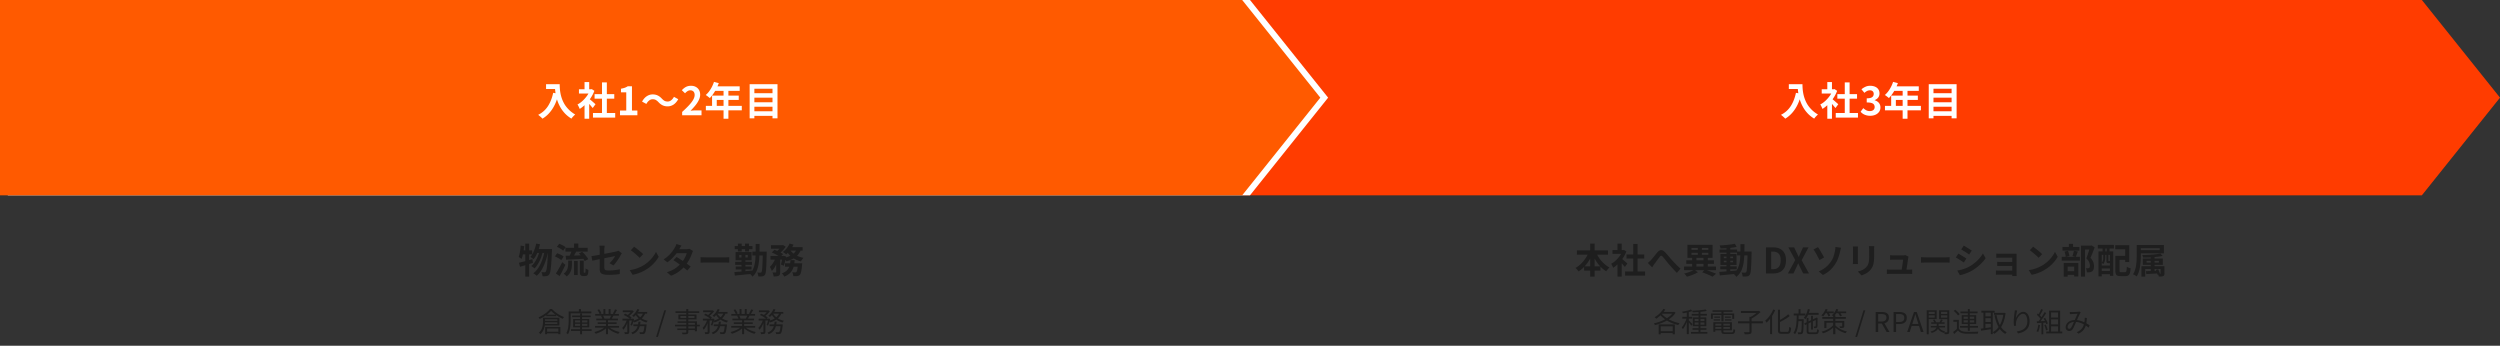 <svg xmlns="http://www.w3.org/2000/svg" width="1280" height="177" fill="none"><rect width="100%" height="100%" fill="#333333" stroke="none"/><path fill="#1E1E1E" d="m274.528 124.7 1.962.378a29 29 0 0 1-.828 2.916 20 20 0 0 1-1.116 2.628q-.63 1.206-1.368 2.124a3 3 0 0 0-.468-.396 12 12 0 0 0-.63-.45 10 10 0 0 0-.522-.378 8.7 8.7 0 0 0 1.278-1.872q.576-1.08.99-2.34.432-1.278.702-2.61m6.048 2.808h2.052l-.018.198v.414q0 .234-.018.36-.126 3.042-.27 5.166a64 64 0 0 1-.288 3.51q-.144 1.368-.342 2.16-.198.774-.45 1.116-.324.45-.648.648a2.4 2.4 0 0 1-.774.288 5 5 0 0 1-.918.072q-.54.018-1.134-.018a6 6 0 0 0-.198-1.062 4 4 0 0 0-.396-1.044q.504.054.936.072h.684a.7.7 0 0 0 .342-.072q.144-.072.306-.27.18-.216.342-.9.162-.702.306-1.998t.252-3.294q.126-2.016.234-4.878zm-5.508 0h6.426v1.998h-7.398zm1.278.648 1.566.774a23 23 0 0 1-.99 3.168 20 20 0 0 1-1.476 3.006q-.828 1.404-1.8 2.322a8 8 0 0 0-.774-.63 5.6 5.6 0 0 0-.9-.576 8 8 0 0 0 1.476-1.512q.684-.918 1.242-1.998.558-1.098.972-2.25.414-1.17.684-2.304m2.502.216 1.674.774a37 37 0 0 1-.864 3.492 25 25 0 0 1-1.224 3.348 18.3 18.3 0 0 1-1.62 2.952 10.6 10.6 0 0 1-2.052 2.25 6.5 6.5 0 0 0-.81-.666 7 7 0 0 0-.936-.594 10 10 0 0 0 2.106-2.088q.954-1.26 1.674-2.79.72-1.548 1.224-3.24.504-1.71.828-3.438m-13.122 6.156q.882-.216 1.998-.504a123 123 0 0 0 2.376-.63q1.26-.36 2.502-.702l.27 1.89q-1.692.54-3.456 1.08-1.746.522-3.168.936zm3.222-9.81h1.98v16.902h-1.98zm-2.376 1.026 1.818.288q-.126 1.188-.306 2.394-.18 1.188-.432 2.25t-.576 1.872a6 6 0 0 0-.45-.306 16 16 0 0 0-.576-.378 3 3 0 0 0-.504-.288q.288-.738.486-1.674a20 20 0 0 0 .342-2.016q.144-1.08.198-2.142m.504 2.448h5.364v2.052h-5.778zm22.428-1.314h11.394v1.926h-11.394zm4.392-2.178h2.196v3.096h-2.196zm0 8.892h1.89v7.236h-1.89zm-2.988-.18h1.926v1.782q0 .756-.09 1.584a7 7 0 0 1-.36 1.674 6 6 0 0 1-.81 1.62q-.54.792-1.458 1.476a3.3 3.3 0 0 0-.414-.486 8 8 0 0 0-.576-.522 3.4 3.4 0 0 0-.54-.396q1.044-.756 1.53-1.62a5.3 5.3 0 0 0 .63-1.746q.162-.882.162-1.656zm1.962-5.472 2.268.648q-.342.63-.702 1.278t-.702 1.242q-.342.576-.648 1.026l-1.746-.612q.288-.486.576-1.116t.54-1.278q.27-.648.414-1.188m3.546 1.818 1.656-.864q.594.54 1.188 1.224.612.666 1.116 1.332.522.666.81 1.242l-1.818.972a7 7 0 0 0-.72-1.224 21 21 0 0 0-1.08-1.386 21 21 0 0 0-1.152-1.296m-6.804 1.188q1.188-.018 2.736-.054a234 234 0 0 1 3.276-.09 317 317 0 0 0 3.438-.126l-.054 1.818-3.276.18a432 432 0 0 1-3.15.162q-1.512.072-2.754.126zm-4.464-4.572 1.17-1.584q.558.216 1.17.522.63.306 1.188.63.576.324.918.648l-1.242 1.764a5.7 5.7 0 0 0-.864-.684q-.54-.36-1.17-.702a15 15 0 0 0-1.17-.594m-1.044 4.914 1.152-1.638q.576.198 1.206.486t1.206.612.936.63l-1.242 1.8a5.4 5.4 0 0 0-.882-.648q-.558-.36-1.188-.684a13 13 0 0 0-1.188-.558m.522 8.73q.45-.702 1.008-1.638.558-.954 1.134-2.016a44 44 0 0 0 1.08-2.124l1.638 1.35q-.45.954-.954 1.962-.486 1.008-1.008 1.98a63 63 0 0 1-1.008 1.836zm12.24-6.606h1.998v5.616q0 .45.054.522l.072.072a.3.3 0 0 0 .108.018h.288a.6.6 0 0 0 .144-.018q.072-.018.09-.054.09-.054.144-.468a9 9 0 0 0 .018-.666q.018-.45.036-1.062.252.234.666.468.432.216.792.342-.018.594-.09 1.206a6.4 6.4 0 0 1-.126.9q-.18.576-.612.828a1.4 1.4 0 0 1-.468.162q-.27.072-.522.072h-.936q-.306 0-.648-.108a1.26 1.26 0 0 1-.558-.342 1.4 1.4 0 0 1-.342-.63q-.108-.378-.108-1.296zm10.17 4.194v-9.756q0-.288-.018-.666a8 8 0 0 0-.126-1.404h2.682q-.054.414-.108 1.026-.054.594-.054 1.044v9.126q0 .54.162.882t.648.486q.504.144 1.494.144.954 0 1.908-.072.972-.09 1.926-.216a36 36 0 0 0 1.836-.324l-.072 2.448a34 34 0 0 1-1.674.198q-.936.09-1.944.144a36 36 0 0 1-1.962.054q-1.53 0-2.466-.198-.936-.18-1.422-.558a1.94 1.94 0 0 1-.648-.972 5.3 5.3 0 0 1-.162-1.386m11.34-7.92-.306.486q-.162.27-.288.504a16 16 0 0 1-.738 1.26q-.432.702-.936 1.44t-1.044 1.404q-.522.666-1.008 1.134l-1.98-1.17q.594-.522 1.152-1.188.576-.684 1.026-1.332.45-.666.702-1.116a13 13 0 0 0-.882.18q-.612.126-1.512.306t-1.962.396a167 167 0 0 0-4.23.846q-1.008.198-1.818.378-.81.162-1.296.27l-.432-2.358q.522-.072 1.368-.198l1.89-.324 4.428-.846q1.116-.216 2.088-.396.972-.198 1.692-.342.72-.162 1.08-.252.378-.09.702-.18a4.4 4.4 0 0 0 .576-.234zm6.282-3.366q.468.324 1.098.792t1.296 1.026q.684.54 1.278 1.062t.972.936l-1.836 1.872a16 16 0 0 0-.9-.9 46 46 0 0 0-2.484-2.142q-.63-.504-1.116-.846zm-2.25 11.988a19 19 0 0 0 2.646-.558q1.242-.36 2.304-.828a21 21 0 0 0 1.944-.972 17.4 17.4 0 0 0 2.808-2.088q1.278-1.17 2.232-2.43.954-1.278 1.512-2.484l1.404 2.538a16.4 16.4 0 0 1-1.692 2.412q-.99 1.206-2.25 2.304a19 19 0 0 1-2.718 1.944q-.918.558-1.98 1.062-1.062.486-2.25.864-1.17.396-2.448.612zm23.994-6.732a29 29 0 0 1 1.8 1.116q.99.63 1.998 1.314a62 62 0 0 1 1.89 1.332q.9.648 1.512 1.152l-1.71 2.034a30 30 0 0 0-1.476-1.242 38 38 0 0 0-1.872-1.458 63 63 0 0 0-1.998-1.44 41 41 0 0 0-1.746-1.17zm8.46-3.06a5 5 0 0 0-.324.594 5 5 0 0 0-.27.684 18 18 0 0 1-.738 1.854q-.45 1.008-1.08 2.07-.63 1.044-1.44 2.052-1.278 1.584-3.078 3.006-1.782 1.422-4.374 2.412l-2.088-1.818q1.89-.576 3.276-1.368a14 14 0 0 0 2.394-1.692q1.026-.9 1.782-1.8.612-.702 1.152-1.566.558-.882.954-1.746.414-.882.576-1.566h-6.084l.828-2.052h5.112q.432 0 .846-.054.432-.054.72-.144zm-5.94-2.772q-.324.468-.648 1.008l-.468.828q-.612 1.08-1.548 2.304a24 24 0 0 1-2.106 2.358 18 18 0 0 1-2.448 2.052l-1.944-1.494q1.584-.99 2.682-2.07a17.5 17.5 0 0 0 1.854-2.106 21 21 0 0 0 1.188-1.818q.216-.324.45-.864.252-.558.378-1.008zm9.774 5.922q.324.018.828.054l1.044.036q.558.018 1.026.018h9.666q.63 0 1.188-.036.558-.054.918-.072v2.826l-.918-.054a20 20 0 0 0-1.188-.036h-9.666q-.774 0-1.584.036-.81.018-1.314.054zm26.532-2.862h5.922v1.998h-5.922zm5.328 0h1.998v.18q0 .18-.018.414v.342q-.054 2.79-.126 4.734a76 76 0 0 1-.144 3.186q-.09 1.242-.234 1.944-.126.684-.342.99-.288.432-.594.612t-.738.27a5 5 0 0 1-.936.072q-.54.018-1.152 0a4.5 4.5 0 0 0-.18-1.026 4.4 4.4 0 0 0-.378-.99q.504.072.918.09h.666a.7.7 0 0 0 .342-.072.8.8 0 0 0 .252-.252q.144-.216.234-.81.108-.612.18-1.764t.126-2.988q.072-1.836.126-4.464zm-3.654-3.924h1.998q0 2.97-.072 5.508a38 38 0 0 1-.396 4.644q-.306 2.088-1.062 3.744a8.5 8.5 0 0 1-2.088 2.88 2.7 2.7 0 0 0-.396-.558 12 12 0 0 0-.54-.576 3 3 0 0 0-.504-.414 6.9 6.9 0 0 0 1.548-1.962 9.8 9.8 0 0 0 .9-2.484q.324-1.386.45-3.024.126-1.656.144-3.582.018-1.944.018-4.176m-10.224 11.574h8.118v1.512h-8.118zm-.27-2.412h8.586v1.566h-8.586zm-.234-8.046h9.09v1.602h-9.09zm3.474 3.672h1.998v10.152h-1.998zm-1.854-4.95h1.962v4.032h-1.962zm3.69 0h1.998v4.032h-1.998zm-5.472 14.58q1.134-.09 2.61-.198 1.494-.126 3.132-.27a371 371 0 0 1 3.276-.306l.018 1.692q-1.566.162-3.15.306-1.584.162-3.042.306-1.44.144-2.628.27zm2.466-8.784v1.314h4.374v-1.314zm-1.854-1.458h8.19v4.212h-8.19zm18.108-3.528h5.886v1.818h-5.886zm7.2 9.27h7.308v1.782h-7.308zm-7.452-3.762h6.696v1.872h-6.696zm2.934.774h2.034v7.47q0 .738-.162 1.188-.144.45-.612.702a3.3 3.3 0 0 1-1.098.306q-.63.072-1.458.072a6 6 0 0 0-.234-1.044 7 7 0 0 0-.396-1.008q.522.018.99.018h.648a.6.6 0 0 0 .216-.054q.072-.054.072-.216zm11.142 2.988h2.178l-.018.306q-.018.288-.054.504a29 29 0 0 1-.306 2.592q-.162 1.008-.36 1.62-.198.594-.468.882a1.7 1.7 0 0 1-.612.432 2.8 2.8 0 0 1-.702.216 8 8 0 0 1-.864.036q-.54.018-1.17 0a4.3 4.3 0 0 0-.18-1.026 3.6 3.6 0 0 0-.396-.972q.486.054.9.072.432.018.648.018t.342-.036a1 1 0 0 0 .252-.162q.162-.162.306-.612.144-.468.27-1.35t.234-2.25zm-3.816-1.62h2.142q-.126 1.386-.378 2.646a8.4 8.4 0 0 1-.792 2.322 6.7 6.7 0 0 1-1.566 1.962q-.99.882-2.592 1.512a6 6 0 0 0-.54-.882 5.3 5.3 0 0 0-.702-.792q1.404-.504 2.232-1.206.846-.72 1.278-1.584.45-.864.63-1.872.198-1.008.288-2.106m-9.594-3.906 1.35-1.386q.738.27 1.566.648.846.378 1.602.774.774.396 1.296.774l-1.458 1.548a9 9 0 0 0-1.206-.792q-.738-.432-1.584-.846a25 25 0 0 0-1.566-.72m5.508 1.764h.27l.288-.09 1.314.414a31 31 0 0 1-.558 2.52 18 18 0 0 1-.684 2.214l-1.458-.684q.252-.792.468-1.926.234-1.134.36-2.142zm7.2-3.618 2.25.342q-.594 1.656-1.674 2.844a9.2 9.2 0 0 1-2.52 1.944q-1.458.774-3.24 1.278a3.5 3.5 0 0 0-.36-.576 9 9 0 0 0-.504-.666 4 4 0 0 0-.468-.54q1.656-.342 2.97-.936 1.332-.594 2.232-1.494a5.25 5.25 0 0 0 1.314-2.196m-3.582-2.736 1.998.576q-.432.954-1.044 1.872t-1.296 1.728q-.666.792-1.368 1.368a4.5 4.5 0 0 0-.522-.396 21 21 0 0 0-.648-.45 10 10 0 0 0-.576-.36 10 10 0 0 0 1.98-1.908q.918-1.17 1.476-2.43m.234 3.204q.63 1.008 1.638 1.836 1.026.828 2.358 1.422 1.35.576 2.916.882a5 5 0 0 0-.486.54 14 14 0 0 0-.882 1.278 12.8 12.8 0 0 1-3.042-1.17 11.6 11.6 0 0 1-2.466-1.818 10.3 10.3 0 0 1-1.818-2.412zm-7.29 3.798 1.386.522a22 22 0 0 1-.864 2.43q-.504 1.242-1.152 2.304t-1.422 1.782a6.6 6.6 0 0 0-.45-1.062 15 15 0 0 0-.54-1.026q.648-.576 1.224-1.386a12.6 12.6 0 0 0 1.818-3.564m7.002-5.148h6.732v1.782h-7.596zm-4.104-1.008h.45l.342-.072 1.368.846q-.396.648-.972 1.332t-1.242 1.296q-.648.594-1.296 1.044a6 6 0 0 0-.702-.558 11 11 0 0 0-.72-.486q.576-.396 1.098-.918.54-.54.972-1.098.45-.558.702-1.008zm407.256 2.682h15.912v2.196H807.37zm3.69 8.154h8.37v2.196h-8.37zm3.096-11.646h2.286v16.902h-2.286zm-.648 4.284 1.98.63a23.3 23.3 0 0 1-1.872 3.708 20 20 0 0 1-2.466 3.204q-1.35 1.422-2.916 2.43a6 6 0 0 0-.468-.594q-.288-.342-.576-.666a3 3 0 0 0-.54-.54 12.5 12.5 0 0 0 2.142-1.494 15.6 15.6 0 0 0 1.908-1.962q.9-1.08 1.602-2.268.72-1.206 1.206-2.448m3.6.054a17 17 0 0 0 1.692 3.114 17 17 0 0 0 2.412 2.754 13.6 13.6 0 0 0 2.844 2.034q-.27.216-.594.558-.306.342-.594.72-.288.36-.486.666a15.5 15.5 0 0 1-2.934-2.376q-1.35-1.422-2.43-3.168a25.6 25.6 0 0 1-1.872-3.654zm14.94 9.918h10.242v2.124h-10.242zm.738-8.694h9.072v2.088h-9.072zm3.42-5.4h2.232V140h-2.232zm-10.62 3.168h5.886v1.944h-5.886zm2.574 6.138 2.142-2.556v9.99h-2.142zm0-9.468h2.142v4.23h-2.142zm1.908 7.524q.252.162.684.54.45.36.954.81.504.432.918.81.414.36.594.522l-1.296 1.764q-.27-.342-.666-.792-.378-.468-.81-.954t-.846-.918-.702-.72zm.63-4.194h.414l.378-.09 1.206.792a16.3 16.3 0 0 1-1.746 3.366 19 19 0 0 1-2.376 2.862 15.6 15.6 0 0 1-2.646 2.124 5 5 0 0 0-.288-.684 9 9 0 0 0-.378-.774q-.18-.378-.36-.594 1.242-.648 2.376-1.692a15.6 15.6 0 0 0 2.034-2.322 11.2 11.2 0 0 0 1.386-2.61zm12.996 6.588q.414-.324.756-.648.36-.342.774-.756.306-.324.702-.792.396-.486.846-1.044l.9-1.116q.468-.576.882-1.062.954-1.08 1.854-1.152.9-.09 1.89.882.612.594 1.26 1.35.666.756 1.296 1.512t1.17 1.332q.432.486.918 1.008l1.062 1.098q.558.576 1.17 1.152t1.242 1.152l-1.854 2.16q-.63-.63-1.332-1.368t-1.386-1.512q-.666-.774-1.26-1.422-.54-.666-1.152-1.404-.594-.756-1.152-1.44t-.99-1.152q-.306-.36-.558-.45a.54.54 0 0 0-.468.036q-.216.126-.468.468-.27.342-.63.81l-.738 1.008q-.378.522-.738 1.026-.36.486-.666.864l-.612.9q-.288.45-.522.81zm27.828 4.806 1.386-1.44q1.026.324 2.07.72 1.062.378 2.016.756.954.36 1.62.684l-1.818 1.494a24 24 0 0 0-1.458-.72 63 63 0 0 0-1.854-.774 30 30 0 0 0-1.962-.72m-9.27-2.97h16.326v1.854h-16.326zm1.134-3.222h14.13v1.854h-14.13zm2.988-1.602h2.196v5.616h-2.196zm2.898-5.4h2.106v5.094h-2.106zm2.916 5.4h2.196v5.616h-2.196zm-6.156-2.214v1.008h8.622v-1.008zm0-2.502v.99h8.622v-.99zm-2.07-1.602h12.888v6.714h-12.888zm3.528 12.744 1.836 1.314q-.72.45-1.674.882t-1.998.792q-1.026.36-1.98.576a10.3 10.3 0 0 0-1.368-1.584 23 23 0 0 0 1.908-.54q.99-.342 1.854-.72a10 10 0 0 0 1.422-.72m13.302-1.728h8.406v1.53h-8.406zm-.396-8.568h9v1.566h-9zm3.564-1.26h1.962v12.906h-1.962zm-3.672 12.69q1.134-.072 2.592-.18t3.078-.234l3.258-.288.018 1.638q-1.53.162-3.096.324-1.548.162-2.988.288-1.422.144-2.61.27zm2.286-5.724v.81h4.752v-.81zm0-2.088v.81h4.752v-.81zm-1.71-1.35h8.244v5.598h-8.244zm7.38-5.238.936 1.602q-1.134.234-2.556.414-1.404.162-2.88.27-1.476.09-2.826.126a5 5 0 0 0-.198-.774q-.126-.45-.288-.774 1.008-.054 2.07-.126 1.062-.09 2.088-.198a60 60 0 0 0 1.962-.234 30 30 0 0 0 1.692-.306m1.134 3.978h6.246v1.98h-6.246zm5.364 0h2.07v.954q-.072 2.772-.144 4.716a97 97 0 0 1-.162 3.186q-.072 1.242-.234 1.944-.144.702-.36 1.008-.306.45-.648.63a2.4 2.4 0 0 1-.774.288 6 6 0 0 1-1.008.072q-.594.018-1.242 0a4.3 4.3 0 0 0-.198-1.044 4.3 4.3 0 0 0-.414-1.026q.576.054 1.062.072t.738.018a.8.8 0 0 0 .36-.072.8.8 0 0 0 .27-.234q.144-.216.252-.828.108-.63.18-1.782.09-1.17.144-3.006.072-1.836.108-4.446zm-3.636-3.78h2.07q0 2.304-.054 4.374a44 44 0 0 1-.234 3.906q-.18 1.818-.63 3.384a10.9 10.9 0 0 1-1.224 2.826 8.6 8.6 0 0 1-2.034 2.25 4 4 0 0 0-.432-.576 8 8 0 0 0-.54-.594q-.27-.27-.54-.45a7.5 7.5 0 0 0 1.836-1.98 9.6 9.6 0 0 0 1.08-2.502q.378-1.386.522-3.024.144-1.656.162-3.546.018-1.908.018-4.068M904.184 140v-13.338h3.654q2.052 0 3.51.72a5.04 5.04 0 0 1 2.268 2.178q.81 1.458.81 3.708t-.792 3.744-2.232 2.25q-1.44.738-3.42.738zm2.664-2.16h.81q1.26 0 2.16-.45.918-.468 1.404-1.476.486-1.026.486-2.646t-.486-2.592q-.486-.99-1.404-1.422-.9-.45-2.16-.45h-.81zm8.58 2.16 3.726-6.858-3.528-6.48h2.97l1.332 2.772q.234.45.468.972.234.504.522 1.116h.072q.252-.612.468-1.116.216-.522.432-.972l1.26-2.772h2.808l-3.51 6.588 3.744 6.75h-2.952l-1.494-2.952a40 40 0 0 0-.504-1.044l-.54-1.152h-.072q-.252.612-.486 1.152t-.486 1.044L918.236 140zm15.767-1.044q2.178-.918 3.672-2.196 1.512-1.278 2.484-2.7 1.008-1.44 1.458-2.88t.666-2.556q.144-.612.198-1.224t.036-.954l2.916.396q-.162.522-.306 1.134l-.234.972a24 24 0 0 1-.936 3.204 15 15 0 0 1-1.566 3.114 15.7 15.7 0 0 1-2.574 3.06q-1.53 1.422-3.672 2.466zm-.378-12.42q.342.468.774 1.17t.864 1.476q.45.756.828 1.458.396.702.648 1.17l-2.376 1.35q-.324-.738-.738-1.494a45 45 0 0 0-.81-1.512q-.414-.756-.81-1.368-.378-.63-.684-1.062zm28.8-.504q-.018.378-.054.828-.018.432-.018.972v3.564q0 1.44-.144 2.52a9.5 9.5 0 0 1-.396 1.89q-.27.81-.666 1.44a8 8 0 0 1-.882 1.17 7.6 7.6 0 0 1-1.368 1.17 10.5 10.5 0 0 1-1.566.846q-.774.36-1.44.576l-1.89-1.98q1.35-.306 2.43-.846a6.8 6.8 0 0 0 1.908-1.422q.468-.522.756-1.044t.432-1.152q.162-.648.216-1.458.072-.81.072-1.854v-3.42q0-.54-.036-.972a8 8 0 0 0-.072-.828zm-8.352.144-.036.648q-.018.306-.018.738v6.084q0 .342.018.792t.036.774h-2.61l.054-.72q.036-.468.036-.864v-6.066a15 15 0 0 0-.072-1.386zm25.92 5.238a2 2 0 0 0-.108.396 5 5 0 0 1-.072.36q-.054.378-.162 1.044-.09.666-.216 1.476-.108.792-.234 1.602t-.234 1.476q-.09.666-.162 1.062h-2.466q.072-.378.162-.954.09-.594.198-1.278.126-.702.216-1.404.108-.702.18-1.296t.09-.954h-4.86q-.432 0-.936.036-.486.018-.864.054v-2.376q.234.036.558.054l.648.036q.342.018.576.018h4.608a7 7 0 0 0 .99-.072q.252-.054.342-.126zm-11.124 6.534q.36.036.828.072.486.018.954.018h9.432q.342 0 .882-.018t.882-.054v2.322q-.18-.018-.504-.036-.306 0-.648-.018h-10.908q-.396.018-.918.054zm17.478-6.282q.324.018.828.054l1.044.036q.558.018 1.026.018h9.666q.63 0 1.188-.036.558-.054.918-.072v2.826l-.918-.054a20 20 0 0 0-1.188-.036h-9.666q-.774 0-1.584.036-.81.018-1.314.054zm21.911-5.922q.435.252.99.594c.38.228.75.462 1.14.702s.76.474 1.1.702c.34.216.64.408.88.576l-1.35 1.998c-.24-.18-.54-.384-.88-.612l-1.08-.702c-.38-.24-.75-.468-1.12-.684q-.54-.342-.99-.594zm-3.34 12.78c.68-.12 1.36-.264 2.05-.432q1.035-.27 2.07-.666c.69-.264 1.37-.57 2.01-.918a20 20 0 0 0 2.85-1.944q1.335-1.08 2.37-2.304c.71-.816 1.31-1.65 1.79-2.502l1.38 2.448c-.84 1.248-1.88 2.424-3.11 3.528a24.2 24.2 0 0 1-4.05 2.934c-.61.348-1.29.672-2.02.972-.72.3-1.43.558-2.14.774-.7.228-1.31.39-1.85.486zm.57-8.676c.3.168.64.366 1.01.594.38.216.77.444 1.15.684q.585.36 1.08.684.525.324.87.576l-1.32 2.016q-.39-.27-.9-.594-.495-.342-1.08-.702a19 19 0 0 0-1.11-.702c-.36-.216-.7-.402-1.01-.558zm19.41-.018.63.054.82.036h8.32c.29-.012.5-.024.65-.036-.01.12-.02.306-.02.558v10.278c.01.264.02.474.02.63h-2.27c.01-.156.02-.372.02-.648v-8.766h-5.94q-.345 0-.78.018a19 19 0 0 0-1.45.054zm.46 4.23q.36.018.9.036c.38.012.73.018 1.07.018h6.78v2.034h-6.78q-.51 0-1.08.018c-.38 0-.67.006-.89.018zm-.66 4.41.65.054c.27.012.58.018.91.018h7.87v2.088h-7.88c-.26 0-.54.006-.85.018s-.55.024-.7.036zm19.06-12.15c.31.216.68.48 1.1.792q.63.468 1.29 1.026c.46.36.89.714 1.28 1.062.4.348.72.66.97.936l-1.83 1.872q-.345-.378-.9-.9c-.37-.348-.78-.708-1.21-1.08s-.86-.726-1.28-1.062q-.63-.504-1.11-.846zm-2.25 11.988a19 19 0 0 0 2.65-.558c.82-.24 1.59-.516 2.3-.828s1.36-.636 1.94-.972a17.3 17.3 0 0 0 2.81-2.088c.85-.78 1.6-1.59 2.23-2.43.64-.852 1.14-1.68 1.52-2.484l1.4 2.538c-.46.804-1.02 1.608-1.69 2.412q-.99 1.206-2.25 2.304c-.84.72-1.75 1.368-2.72 1.944q-.915.558-1.98 1.062-1.065.486-2.25.864c-.78.264-1.6.468-2.45.612zm26.75-12.564h5.25v2.016h-3.15v13.86h-2.1zm-9.47.702h8.69v1.872h-8.69zm-.4 5.022h9.33v1.962h-9.33zm3.69-6.624h2.11v2.772h-2.11zm-2.26 3.96 1.78-.36c.18.396.33.84.47 1.332q.195.738.27 1.296l-1.89.432c-.02-.36-.08-.792-.2-1.296-.12-.516-.27-.984-.43-1.404m4.84-.432 2.01.432-.57 1.476q-.27.72-.51 1.242l-1.69-.432c.1-.252.19-.534.29-.846.1-.324.18-.648.25-.972.09-.336.16-.636.22-.9m-4.48 10.494h5.56v1.872h-5.56zm-.74-4.248h7.47v6.948h-2.11v-5.076h-3.36v5.148h-2zm13.52-8.874h.41l.32-.09 1.59.99c-.33.876-.68 1.8-1.06 2.772q-.57 1.44-1.08 2.592c.5.54.88 1.062 1.13 1.566.26.492.44.96.52 1.404q.15.666.15 1.26 0 1.008-.24 1.674c-.15.444-.41.786-.75 1.026s-.75.39-1.25.45c-.2.024-.43.042-.68.054h-.74a5.3 5.3 0 0 0-.16-1.062 3.5 3.5 0 0 0-.38-1.062c.21.024.39.042.56.054.17 0 .32-.006.47-.018.12-.012.23-.03.34-.054a.8.8 0 0 0 .31-.126c.15-.096.26-.24.32-.432.07-.204.11-.462.11-.774 0-.504-.13-1.068-.38-1.692-.24-.636-.73-1.302-1.46-1.998q.27-.648.54-1.44.285-.81.54-1.62c.18-.552.34-1.068.49-1.548s.28-.876.38-1.188zM1084.1 131h5.02v2.052h-5.02zm-1.05 0h2.14v7.506q0 .558.15.702c.09.096.32.144.68.144h2.02c.23 0 .39-.066.5-.198.12-.144.21-.42.25-.828q.09-.612.15-1.8c.15.12.35.24.57.36.23.108.47.21.71.306q.375.126.66.198c-.07 1.02-.2 1.818-.38 2.394q-.27.864-.81 1.224t-1.47.36h-2.52q-1.005 0-1.59-.252-.555-.234-.81-.864c-.16-.408-.25-.99-.25-1.746zm-.05-5.472h7.18v8.658h-2.09v-6.57H1083zm-8.57 3.186h7.56v12.546h-1.71v-10.764h-4.19v11.016h-1.66zm.88 7.254h5.78v1.494h-5.78zm0 2.736h5.78v1.674h-5.78zm-1.22-13.338h8.24v1.89h-8.24zm2.43.432h1.4v4.32h-1.4zm2.12 0h1.44v4.32h-1.44zm-1.78 4.302h1.01v1.836q0 .504-.09 1.098c-.05.384-.15.768-.31 1.152q-.21.558-.63 1.026a3.3 3.3 0 0 0-.38-.36 1.8 1.8 0 0 0-.41-.306c.24-.264.41-.546.52-.846q.18-.45.24-.9c.03-.312.05-.606.05-.882zm1.62 0h1.01v3.312c0 .12 0 .198.02.234.01.024.04.036.1.036h.33c.13 0 .21-.018.23-.054.11.084.25.162.43.234q.27.108.51.162a.95.95 0 0 1-.34.558c-.16.108-.38.162-.65.162h-.63c-.39 0-.65-.084-.79-.252-.15-.168-.22-.522-.22-1.062zm15.52-4.662h2.12v5.31q0 1.188-.09 2.592c-.05.936-.14 1.896-.29 2.88q-.21 1.458-.63 2.826c-.27.912-.64 1.74-1.1 2.484a5 5 0 0 0-.54-.378c-.22-.144-.46-.282-.7-.414a3.4 3.4 0 0 0-.65-.288c.44-.696.78-1.452 1.03-2.268.25-.828.44-1.674.56-2.538.12-.876.2-1.728.23-2.556q.06-1.26.06-2.34zm1.33 0h12.6v4.284h-12.6v-1.638h10.44v-1.008h-10.44zm5.85 5.184h1.96v8.802h-1.96zm-2.14 2.952v.864h6.3v-.864zm-1.91-1.188h10.24v3.24h-10.24zm-.72 3.924h10.92v1.404h-8.96v3.906h-1.96zm9.81 0h1.98v3.636q0 .612-.15.918-.12.324-.54.504-.375.162-.93.198c-.37.024-.81.036-1.3.036-.03-.24-.11-.492-.21-.756-.1-.252-.2-.486-.29-.702q.375.018.72.018c.23.012.38.012.47 0 .09 0 .16-.012.19-.036q.06-.036.06-.18zm-7.47 2.52c.8-.024 1.75-.054 2.84-.09 1.11-.036 2.24-.078 3.4-.126l-.01 1.368a1582 1582 0 0 0-6.09.342zm7.34-9.018 1.21 1.206q-.99.216-2.22.378-1.2.162-2.55.27c-.89.072-1.78.126-2.68.162-.9.024-1.77.036-2.6.036a3 3 0 0 0-.16-.648 6 6 0 0 0-.25-.666c.82-.012 1.65-.03 2.5-.054a82 82 0 0 0 2.54-.144c.83-.06 1.6-.132 2.32-.216q1.095-.144 1.89-.324m-2.34 8.316 1.24-.306c.14.264.26.546.38.846.13.3.25.594.34.882.1.288.17.54.22.756l-1.3.378a9 9 0 0 0-.19-.774c-.09-.288-.19-.588-.31-.9a13 13 0 0 0-.38-.882m-821.592 21.008q-.588.7-1.512 1.47a19 19 0 0 1-2.044 1.47q-1.12.7-2.296 1.246a6 6 0 0 0-.266-.434 2.7 2.7 0 0 0-.322-.406 17.1 17.1 0 0 0 4.382-2.73q.924-.798 1.498-1.54h1.022q.575.63 1.302 1.246.728.602 1.526 1.148.812.532 1.652.98.854.434 1.68.742a5 5 0 0 0-.35.434 4 4 0 0 0-.294.462 20 20 0 0 1-1.638-.812 33 33 0 0 1-1.638-1.008 22 22 0 0 1-1.498-1.12 15 15 0 0 1-1.204-1.148m-2.506 1.974h5.124v.798h-5.124zm-1.134 3.178h7.406v.7h-7.406zm1.064 5.572h6.902v.812h-6.902zm-1.568-7.168h1.05v2.03q0 .714-.098 1.54a9.5 9.5 0 0 1-.336 1.694 7.2 7.2 0 0 1-.728 1.652 6 6 0 0 1-1.19 1.456 8 8 0 0 0-.532-.532 2 2 0 0 0-.28-.196 5.5 5.5 0 0 0 1.12-1.33q.42-.714.63-1.456.21-.756.28-1.484a12 12 0 0 0 .084-1.372zm.532 0h7.84v3.934h-7.882v-.756h6.86v-2.422h-6.818zm.56 4.704h7.812v3.71h-1.05v-2.898h-5.754v2.912h-1.008zm13.832-5.852h9.492v.84h-9.492zm-.602 7.014h10.556v.882h-10.556zm4.676-8.022h.994v10.598h-.994zm-2.604 5.236v1.078h6.314v-1.078zm0-1.736v1.05h6.314v-1.05zm-.938-.714h8.232v4.256h-8.232zm2.912-5.082h1.078v1.792h-1.078zm-4.718 1.232h11.116v.938h-11.116zm-.504 0h1.008v4.396q0 .812-.056 1.75a17 17 0 0 1-.196 1.918 13 13 0 0 1-.42 1.904 8 8 0 0 1-.7 1.694 13 13 0 0 0-.252-.21 10 10 0 0 0-.322-.224 2 2 0 0 0-.28-.154q.42-.714.658-1.568.252-.854.364-1.75.126-.896.154-1.75.042-.868.042-1.61zm13.524 7.406h12.264v.896h-12.264zm.042-6.146h12.166v.896h-12.166zm.574 2.408h11.088v.868H305.3zm.7 1.89h9.702v.812H306zm4.242-1.484h1.05v7.574h-1.05zm-1.288-5.32h.994v2.94h-.994zm2.66 0h1.008v2.884h-1.008zm-1.708 9.016.84.392a8.7 8.7 0 0 1-1.596 1.358 13.7 13.7 0 0 1-2.03 1.106 15 15 0 0 1-2.128.784 2 2 0 0 0-.196-.308l-.238-.322a1.6 1.6 0 0 0-.252-.252 15 15 0 0 0 2.1-.658q1.064-.42 1.988-.966t1.512-1.134m1.708-.028q.448.462 1.078.896.644.433 1.4.798a16 16 0 0 0 1.582.644 18 18 0 0 0 1.61.448 7 7 0 0 0-.252.266l-.252.336a3 3 0 0 0-.196.322 15 15 0 0 1-1.624-.56 15 15 0 0 1-1.582-.77q-.756-.434-1.428-.952a8.5 8.5 0 0 1-1.148-1.078zm3.248-8.806 1.078.294q-.308.56-.658 1.148-.35.574-.644.994l-.854-.294a7 7 0 0 0 .392-.672q.21-.378.392-.77.181-.392.294-.7m-1.876 2.954 1.078.28q-.252.462-.518.924-.266.448-.504.798l-.868-.266q.21-.378.434-.868.238-.49.378-.868m-7.126-2.674.896-.308q.364.462.7 1.05.35.588.504 1.022l-.952.364a6 6 0 0 0-.476-1.036 10 10 0 0 0-.672-1.092m1.834 3.038.994-.182q.238.336.448.77.224.42.308.742l-1.036.21a4.5 4.5 0 0 0-.294-.742 6 6 0 0 0-.42-.798m11.172-2.786h4.774v.91h-4.774zm5.418 7.154h6.062v.91h-6.062zm-5.572-2.926h5.264v.938h-5.264zm2.464.378h1.008v6.356q0 .392-.098.616a.74.74 0 0 1-.378.378 2.2 2.2 0 0 1-.7.14q-.42.028-1.064.028a3 3 0 0 0-.126-.49 2.7 2.7 0 0 0-.196-.49q.462.014.826.014.378.013.504 0 .126-.014.168-.056.056-.042.056-.154zm8.82 2.548h1.064l-.014.168q0 .168-.014.294a26 26 0 0 1-.28 2.142q-.14.826-.294 1.288t-.364.672a.95.95 0 0 1-.392.266 1.7 1.7 0 0 1-.49.112q-.238.014-.658.014t-.91-.028a3 3 0 0 0-.084-.504 1.8 1.8 0 0 0-.196-.476 16 16 0 0 0 1.386.07q.182 0 .28-.028a.5.5 0 0 0 .21-.112q.14-.154.28-.56t.252-1.176q.126-.77.224-1.988zm-3.108-1.386h1.05a15 15 0 0 1-.322 2.016 6.7 6.7 0 0 1-.658 1.792 5.1 5.1 0 0 1-1.19 1.484q-.756.658-1.946 1.12a3 3 0 0 0-.266-.434 2.3 2.3 0 0 0-.35-.378q1.092-.406 1.778-.98a4.5 4.5 0 0 0 1.064-1.302 6 6 0 0 0 .574-1.568q.182-.84.266-1.75m-7.532-3.43.658-.686q.602.239 1.232.588.644.336 1.204.7.575.35.924.672l-.7.77a7 7 0 0 0-.896-.7 13 13 0 0 0-1.19-.728q-.63-.364-1.232-.616m4.34 1.89h.154l.154-.056.658.224a28 28 0 0 1-.532 1.82 10 10 0 0 1-.63 1.568l-.728-.364q.266-.56.518-1.4.252-.854.406-1.61zm5.614-3.038 1.092.182a6.6 6.6 0 0 1-1.316 2.184 7.7 7.7 0 0 1-1.946 1.54q-1.106.63-2.436 1.05a3 3 0 0 0-.168-.28 2.3 2.3 0 0 0-.252-.336 1.7 1.7 0 0 0-.238-.266 11 11 0 0 0 2.338-.854 6.6 6.6 0 0 0 1.806-1.33 5 5 0 0 0 1.12-1.89m-2.982-1.904.994.28a9.5 9.5 0 0 1-.784 1.442q-.462.686-.98 1.288a9 9 0 0 1-1.05 1.05 4 4 0 0 0-.252-.196 4.3 4.3 0 0 0-.616-.42 8.4 8.4 0 0 0 1.54-1.512 8.5 8.5 0 0 0 1.148-1.932m-.252 2.212a6.8 6.8 0 0 0 1.33 1.68 8.2 8.2 0 0 0 1.904 1.316q1.092.532 2.352.798a7 7 0 0 0-.252.266q-.126.154-.238.322a8 8 0 0 0-.196.308 10.7 10.7 0 0 1-2.38-.966 9.3 9.3 0 0 1-1.974-1.498 8 8 0 0 1-1.428-1.932zm-5.04 3.024.714.266a15 15 0 0 1-.672 1.904q-.406.98-.91 1.82a6.5 6.5 0 0 1-1.05 1.386 3.6 3.6 0 0 0-.252-.49 4 4 0 0 0-.294-.49 6.5 6.5 0 0 0 .994-1.19q.476-.727.854-1.554.392-.84.616-1.652m4.984-3.752h5.334v.896h-5.782zm-2.632-.77h.238l.168-.042.686.434a10 10 0 0 1-.77.98q-.448.49-.952.938-.504.433-.98.756a3 3 0 0 0-.35-.266 3 3 0 0 0-.364-.238 7.5 7.5 0 0 0 .882-.714q.448-.406.826-.84a6 6 0 0 0 .616-.812zm12.525 13.566 4.2-13.622h.924l-4.186 13.622zm15.445-14.266h1.064v11.704q0 .476-.154.7-.14.238-.476.35-.322.112-.896.14-.56.028-1.442.028a2.9 2.9 0 0 0-.378-.882q.42.014.812.014.406 0 .7-.014h.42q.196-.013.266-.084.084-.07.084-.252zm-5.488 1.12h12.152v.868H345.87zm2.478 2.436v.994h7.21v-.994zm-1.008-.742h9.282v2.478h-9.282zm-.406 3.472h9.912v5.082h-1.064v-4.312h-8.848zm-1.33 1.75h12.698v.84h-12.698zm1.204 1.89h9.52v.826h-9.52zm13.202-9.226h4.774v.91h-4.774zm5.418 7.154h6.062v.91h-6.062zm-5.572-2.926h5.264v.938h-5.264zm2.464.378h1.008v6.356q0 .392-.098.616a.74.74 0 0 1-.378.378 2.2 2.2 0 0 1-.7.14q-.42.028-1.064.028a3 3 0 0 0-.126-.49 2.7 2.7 0 0 0-.196-.49q.462.014.826.014.378.013.504 0 .126-.014.168-.056.056-.042.056-.154zm8.82 2.548h1.064l-.014.168q0 .168-.014.294a26 26 0 0 1-.28 2.142q-.14.826-.294 1.288t-.364.672a.95.95 0 0 1-.392.266 1.7 1.7 0 0 1-.49.112q-.238.014-.658.014t-.91-.028a3 3 0 0 0-.084-.504 1.8 1.8 0 0 0-.196-.476 16 16 0 0 0 1.386.07q.182 0 .28-.028a.5.5 0 0 0 .21-.112q.14-.154.28-.56t.252-1.176q.126-.77.224-1.988zm-3.108-1.386h1.05a15 15 0 0 1-.322 2.016 6.7 6.7 0 0 1-.658 1.792 5.1 5.1 0 0 1-1.19 1.484q-.756.658-1.946 1.12a3 3 0 0 0-.266-.434 2.3 2.3 0 0 0-.35-.378q1.092-.406 1.778-.98a4.5 4.5 0 0 0 1.064-1.302 6 6 0 0 0 .574-1.568q.182-.84.266-1.75m-7.532-3.43.658-.686q.602.239 1.232.588.644.336 1.204.7.575.35.924.672l-.7.77a7 7 0 0 0-.896-.7 13 13 0 0 0-1.19-.728q-.63-.364-1.232-.616m4.34 1.89h.154l.154-.056.658.224a28 28 0 0 1-.532 1.82 10 10 0 0 1-.63 1.568l-.728-.364q.266-.56.518-1.4.252-.854.406-1.61zm5.614-3.038 1.092.182a6.6 6.6 0 0 1-1.316 2.184 7.7 7.7 0 0 1-1.946 1.54q-1.106.63-2.436 1.05a3 3 0 0 0-.168-.28 2.3 2.3 0 0 0-.252-.336 1.7 1.7 0 0 0-.238-.266 11 11 0 0 0 2.338-.854 6.6 6.6 0 0 0 1.806-1.33 5 5 0 0 0 1.12-1.89m-2.982-1.904.994.28a9.5 9.5 0 0 1-.784 1.442q-.462.686-.98 1.288a9 9 0 0 1-1.05 1.05 4 4 0 0 0-.252-.196 4.3 4.3 0 0 0-.616-.42 8.4 8.4 0 0 0 1.54-1.512 8.5 8.5 0 0 0 1.148-1.932m-.252 2.212a6.8 6.8 0 0 0 1.33 1.68 8.2 8.2 0 0 0 1.904 1.316q1.092.532 2.352.798a7 7 0 0 0-.252.266q-.126.154-.238.322a8 8 0 0 0-.196.308 10.7 10.7 0 0 1-2.38-.966 9.3 9.3 0 0 1-1.974-1.498 8 8 0 0 1-1.428-1.932zm-5.04 3.024.714.266a15 15 0 0 1-.672 1.904q-.406.98-.91 1.82a6.5 6.5 0 0 1-1.05 1.386 3.6 3.6 0 0 0-.252-.49 4 4 0 0 0-.294-.49 6.5 6.5 0 0 0 .994-1.19q.476-.727.854-1.554.392-.84.616-1.652m4.984-3.752h5.334v.896h-5.782zm-2.632-.77h.238l.168-.042.686.434a10 10 0 0 1-.77.98q-.448.49-.952.938-.504.433-.98.756a3 3 0 0 0-.35-.266 3 3 0 0 0-.364-.238 7.5 7.5 0 0 0 .882-.714q.448-.406.826-.84a6 6 0 0 0 .616-.812zm9.856 7.938h12.264v.896h-12.264zm.042-6.146h12.166v.896H374.43zm.574 2.408h11.088v.868h-11.088zm.7 1.89h9.702v.812h-9.702zm4.242-1.484h1.05v7.574h-1.05zm-1.288-5.32h.994v2.94h-.994zm2.66 0h1.008v2.884h-1.008zm-1.708 9.016.84.392a8.7 8.7 0 0 1-1.596 1.358 13.7 13.7 0 0 1-2.03 1.106 15 15 0 0 1-2.128.784 2 2 0 0 0-.196-.308l-.238-.322a1.6 1.6 0 0 0-.252-.252 15 15 0 0 0 2.1-.658q1.064-.42 1.988-.966t1.512-1.134m1.708-.028q.448.462 1.078.896.644.433 1.4.798a16 16 0 0 0 1.582.644 18 18 0 0 0 1.61.448 7 7 0 0 0-.252.266l-.252.336a3 3 0 0 0-.196.322 15 15 0 0 1-1.624-.56 15 15 0 0 1-1.582-.77q-.756-.434-1.428-.952a8.5 8.5 0 0 1-1.148-1.078zm3.248-8.806 1.078.294q-.308.56-.658 1.148-.35.574-.644.994l-.854-.294a7 7 0 0 0 .392-.672q.21-.378.392-.77.181-.392.294-.7m-1.876 2.954 1.078.28q-.252.462-.518.924-.265.448-.504.798l-.868-.266q.21-.378.434-.868.239-.49.378-.868m-7.126-2.674.896-.308q.364.462.7 1.05.35.588.504 1.022l-.952.364a6 6 0 0 0-.476-1.036 10 10 0 0 0-.672-1.092m1.834 3.038.994-.182q.238.336.448.77.224.42.308.742l-1.036.21a4.5 4.5 0 0 0-.294-.742 6 6 0 0 0-.42-.798m11.172-2.786h4.774v.91h-4.774zm5.418 7.154h6.062v.91h-6.062zm-5.572-2.926h5.264v.938h-5.264zm2.464.378h1.008v6.356q0 .392-.098.616a.74.74 0 0 1-.378.378 2.2 2.2 0 0 1-.7.14q-.42.028-1.064.028a3 3 0 0 0-.126-.49 2.7 2.7 0 0 0-.196-.49q.462.014.826.014.378.013.504 0 .126-.014.168-.056.056-.042.056-.154zm8.82 2.548h1.064l-.014.168q0 .168-.014.294a26 26 0 0 1-.28 2.142q-.14.826-.294 1.288t-.364.672a.95.95 0 0 1-.392.266 1.7 1.7 0 0 1-.49.112q-.238.014-.658.014t-.91-.028a3 3 0 0 0-.084-.504 1.8 1.8 0 0 0-.196-.476 16 16 0 0 0 1.386.07q.182 0 .28-.028a.5.5 0 0 0 .21-.112q.14-.154.28-.56t.252-1.176q.126-.77.224-1.988zm-3.108-1.386h1.05a15 15 0 0 1-.322 2.016 6.7 6.7 0 0 1-.658 1.792 5.1 5.1 0 0 1-1.19 1.484q-.756.658-1.946 1.12a3 3 0 0 0-.266-.434 2.3 2.3 0 0 0-.35-.378q1.092-.406 1.778-.98a4.5 4.5 0 0 0 1.064-1.302 6 6 0 0 0 .574-1.568q.182-.84.266-1.75m-7.532-3.43.658-.686q.602.239 1.232.588.644.336 1.204.7.574.35.924.672l-.7.77a7 7 0 0 0-.896-.7 13 13 0 0 0-1.19-.728q-.63-.364-1.232-.616m4.34 1.89h.154l.154-.056.658.224a28 28 0 0 1-.532 1.82 10 10 0 0 1-.63 1.568l-.728-.364q.266-.56.518-1.4.252-.854.406-1.61zm5.614-3.038 1.092.182a6.6 6.6 0 0 1-1.316 2.184 7.7 7.7 0 0 1-1.946 1.54q-1.106.63-2.436 1.05a3 3 0 0 0-.168-.28 2.3 2.3 0 0 0-.252-.336 1.7 1.7 0 0 0-.238-.266 11 11 0 0 0 2.338-.854 6.6 6.6 0 0 0 1.806-1.33 5 5 0 0 0 1.12-1.89m-2.982-1.904.994.28a9.5 9.5 0 0 1-.784 1.442q-.462.686-.98 1.288a9 9 0 0 1-1.05 1.05 4 4 0 0 0-.252-.196 4.3 4.3 0 0 0-.616-.42 8.4 8.4 0 0 0 1.54-1.512 8.5 8.5 0 0 0 1.148-1.932m-.252 2.212a6.8 6.8 0 0 0 1.33 1.68 8.2 8.2 0 0 0 1.904 1.316q1.092.532 2.352.798a7 7 0 0 0-.252.266q-.126.154-.238.322a8 8 0 0 0-.196.308 10.7 10.7 0 0 1-2.38-.966 9.3 9.3 0 0 1-1.974-1.498 8 8 0 0 1-1.428-1.932zm-5.04 3.024.714.266a15 15 0 0 1-.672 1.904q-.406.98-.91 1.82a6.5 6.5 0 0 1-1.05 1.386 3.6 3.6 0 0 0-.252-.49 4 4 0 0 0-.294-.49 6.5 6.5 0 0 0 .994-1.19q.476-.727.854-1.554.392-.84.616-1.652m4.984-3.752h5.334v.896h-5.782zm-2.632-.77h.238l.168-.042.686.434a10 10 0 0 1-.77.98q-.448.49-.952.938-.504.433-.98.756a3 3 0 0 0-.35-.266 3 3 0 0 0-.364-.238 7.5 7.5 0 0 0 .882-.714q.448-.406.826-.84a6 6 0 0 0 .616-.812zm456.682 10.64h7.308v.938h-7.308zm1.848-11.452 1.008.35a14 14 0 0 1-1.33 1.82 15 15 0 0 1-1.61 1.596 15 15 0 0 1-1.722 1.274 2 2 0 0 0-.224-.252 8 8 0 0 0-.294-.28 2 2 0 0 0-.28-.238 12.4 12.4 0 0 0 3.248-2.618 9.8 9.8 0 0 0 1.204-1.652m5.124 1.582h.224l.182-.056.728.476a10 10 0 0 1-1.974 2.268 15.6 15.6 0 0 1-2.618 1.806q-1.442.784-2.982 1.358a27 27 0 0 1-2.996.91 7 7 0 0 0-.14-.322 4 4 0 0 0-.182-.35 1.3 1.3 0 0 0-.196-.266q1.12-.224 2.296-.602a21 21 0 0 0 2.31-.896 18 18 0 0 0 2.156-1.162 12.3 12.3 0 0 0 1.834-1.4 8 8 0 0 0 1.358-1.596zm-6.202.644a10.6 10.6 0 0 0 1.708 1.708 15 15 0 0 0 2.24 1.484q1.246.658 2.632 1.148t2.828.77a3 3 0 0 0-.252.294 5 5 0 0 0-.238.35q-.111.168-.196.308a20 20 0 0 1-2.828-.854 21 21 0 0 1-2.646-1.26 16.5 16.5 0 0 1-2.296-1.61 12.3 12.3 0 0 1-1.834-1.932zm-1.316 5.754h8.302v5.026h-1.106v-4.06h-6.146v4.102h-1.05zm1.862-6.398h5.908v.924h-6.538zm18.55-.406h1.008v11.158h-1.008zm-3.5 1.4h7.77v.868h-7.77zm-.364 9.254h8.4v.868h-8.4zm.798-1.946h7.126v.84h-7.126zm6.664-9.604.644.798q-.7.154-1.582.28-.867.112-1.834.196-.966.084-1.946.14-.98.055-1.876.084a1.7 1.7 0 0 0-.098-.406 8 8 0 0 0-.154-.406q.897-.042 1.834-.098.952-.056 1.876-.14a37 37 0 0 0 1.736-.196 15 15 0 0 0 1.4-.252m-5.572 6.692v1.12h4.998v-1.12zm0-1.806v1.106h4.998v-1.106zm-.938-.784h6.902v4.494h-6.902zm-3.094-3.108h1.036v11.69h-1.036zm-2.282 2.786h5.068v.98h-5.068zm2.338.378.658.28q-.21.742-.518 1.54a28 28 0 0 1-.672 1.568q-.35.77-.756 1.456a8 8 0 0 1-.798 1.148 3.6 3.6 0 0 0-.252-.49 5 5 0 0 0-.294-.476 7 7 0 0 0 .77-1.008q.378-.588.728-1.274.364-.685.658-1.386.294-.714.476-1.358m2.03-4.13.728.812q-.644.252-1.47.476t-1.708.392q-.867.154-1.694.266a1.6 1.6 0 0 0-.126-.392 6 6 0 0 0-.182-.406q.785-.14 1.61-.308.84-.168 1.582-.378a10 10 0 0 0 1.26-.462m-1.106 5.544q.14.126.406.406.28.266.602.588.322.308.574.588.267.28.378.406l-.63.826a7 7 0 0 0-.364-.532 26 26 0 0 0-1.036-1.358 11 11 0 0 0-.42-.49zm13.118 2.73h8.4v.7h-8.4zm.028-1.736h8.974v4.172h-8.974v-.77h7.938v-2.632h-7.938zm3.584.378h1.022v4.228q0 .35.196.462.197.112.854.112h3.136q.378 0 .56-.126.196-.113.28-.462.085-.364.112-1.064.168.113.434.21a3 3 0 0 0 .476.14q-.07.854-.238 1.316t-.532.644q-.363.196-1.022.196h-3.262q-.77 0-1.218-.126-.447-.113-.63-.42-.168-.308-.168-.882zm-4.116-.378h1.008v4.9h-1.008zm-.406-6.132h10.234v.812h-10.234zm.882 3.206h2.968v.658h-2.968zm-.28 1.428h3.248v.672h-3.248zm5.74 0h3.36v.672h-3.36zm0-1.428h3.01v.658h-3.01zm-1.778-2.898h1.036v5.348h-1.036zm-5.376 1.358h11.886v2.744h-.98v-1.974h-9.954v1.974h-.952zm13.874 3.99h12.712v1.05h-12.712zm5.824-2.254h1.092v7.518q0 .532-.168.798-.153.266-.546.392-.391.126-1.092.168-.686.042-1.694.028a1.6 1.6 0 0 0-.112-.35 6 6 0 0 0-.168-.392 3 3 0 0 0-.168-.336q.56.014 1.064.014.519.014.882.014h.532q.225-.028.294-.098.084-.055.084-.252zm-4.368-3.038h9.128v1.05h-9.128zm8.778 0h.266l.238-.056.798.602q-.63.63-1.47 1.288a23 23 0 0 1-1.722 1.218q-.882.574-1.694.994a4 4 0 0 0-.21-.252 2 2 0 0 0-.252-.266 3 3 0 0 0-.224-.224 16 16 0 0 0 1.582-.896 22 22 0 0 0 1.526-1.092q.715-.574 1.162-1.064zm10.192-.63h1.064v10.402q0 .392.07.602a.47.47 0 0 0 .266.28q.21.07.602.07h2.744q.393 0 .574-.21.196-.224.28-.784.098-.56.14-1.568.197.14.476.28.294.126.518.168-.069 1.148-.252 1.834-.168.672-.56.966-.378.294-1.12.294h-2.884q-.728 0-1.148-.168a1.06 1.06 0 0 1-.602-.602q-.168-.42-.168-1.19zm5.264 2.324.756.896q-.7.588-1.582 1.162a35 35 0 0 1-1.848 1.092 61 61 0 0 1-1.876 1.008 1.7 1.7 0 0 0-.196-.406 7 7 0 0 0-.238-.42 37 37 0 0 0 1.82-1.036q.925-.56 1.75-1.148a15 15 0 0 0 1.414-1.148m-7.686-2.45 1.022.35q-.531 1.218-1.246 2.394a21 21 0 0 1-1.54 2.212 14.4 14.4 0 0 1-1.694 1.806 1.4 1.4 0 0 0-.168-.336 8 8 0 0 0-.238-.392 3 3 0 0 0-.224-.336 12.4 12.4 0 0 0 1.568-1.568 15.8 15.8 0 0 0 2.52-4.13m-1.61 3.668 1.036-1.036.014.028v9.982h-1.05zm18.998-1.918h5.866v.966h-5.866zm2.016 1.498h.91v7.056h-.91zm-1.666-3.472 1.022.21q-.35 1.47-.938 2.786-.588 1.302-1.358 2.212a1.2 1.2 0 0 0-.224-.224l-.308-.28a1.6 1.6 0 0 0-.28-.21q.729-.812 1.26-2.002.532-1.19.826-2.492m-1.848 7.35 6.146-2.898.378.868-6.146 2.884zm1.232-2.786h.952v6.706q0 .406.154.532.168.126.742.126h2.744q.309 0 .462-.126.155-.126.224-.476.07-.35.098-1.022.168.126.42.238a3 3 0 0 0 .476.14q-.056.826-.224 1.288-.153.475-.476.672-.321.196-.924.196h-2.856q-.699 0-1.092-.14a.85.85 0 0 1-.546-.476q-.154-.336-.154-.966zm4.676.126h-.126l.238-.21.182-.14.672.266-.056.154q0 .756-.014 1.442 0 .685-.014 1.26 0 .56-.014.952a4 4 0 0 1-.042.518q-.027.336-.196.518a.9.9 0 0 1-.434.252 4 4 0 0 1-.532.084 5 5 0 0 1-.532 0 2.4 2.4 0 0 0-.07-.42 2 2 0 0 0-.14-.406q.196.014.406.014h.322a.35.35 0 0 0 .182-.042q.085-.042.112-.21.015-.098.028-.434.014-.35.014-.882V164.4q.014-.7.014-1.484m-11.284-2.394h5.922v.994h-5.922zm2.016 2.912h2.464v.98h-2.464zm.448-5.166h1.008v2.604h-1.008zm-.938 2.814h1.008q-.027 1.47-.098 2.898-.069 1.428-.252 2.744a13.3 13.3 0 0 1-.56 2.436 6.9 6.9 0 0 1-.98 1.96 3 3 0 0 0-.378-.392 2.6 2.6 0 0 0-.42-.308 5.9 5.9 0 0 0 .882-1.792q.336-1.05.504-2.268.168-1.232.224-2.576.057-1.344.07-2.702m2.604 2.352h.966v.476a276 276 0 0 1-.084 2.968 30 30 0 0 1-.098 1.974q-.056.77-.14 1.19t-.224.602a.96.96 0 0 1-.35.308q-.182.098-.476.14a6 6 0 0 1-.644.028q-.405 0-.84-.028a3 3 0 0 0-.084-.49 1.6 1.6 0 0 0-.182-.448q.42.028.784.028.365.014.518.014.14.014.238-.028a.34.34 0 0 0 .196-.154q.112-.168.196-.798.084-.644.126-1.988.057-1.344.098-3.584zm10.486-1.12h12.054v.924h-12.054zm5.558-.896h1.12v9.702h-1.12zm-4.55 2.912h9.702v.91h-8.61v2.716h-1.092zm9.17 0h1.078v2.604q0 .364-.098.56-.084.196-.378.308-.265.097-.7.126-.42.014-1.022.014a1.8 1.8 0 0 0-.154-.42 3 3 0 0 0-.196-.406q.435.014.784.014.364 0 .49-.014.112 0 .154-.042t.042-.14zm-4.508 1.988.812.322a8.7 8.7 0 0 1-1.652 1.722q-.98.784-2.142 1.372t-2.366.938a3 3 0 0 0-.182-.308 3 3 0 0 0-.252-.308 4 4 0 0 0-.238-.266 13 13 0 0 0 2.338-.798q1.163-.518 2.114-1.19.966-.686 1.568-1.484m.756-.042q.519.658 1.428 1.33.924.672 2.142 1.232 1.218.546 2.604.854a2 2 0 0 0-.238.266 8 8 0 0 0-.238.336 9 9 0 0 1-.196.308 12.6 12.6 0 0 1-2.562-.98 13 13 0 0 1-2.072-1.358q-.896-.728-1.442-1.4zm-4.998-6.804h4.41v.896h-4.41zm5.362 0h5.446v.896h-5.446zm-5.068-1.288.994.266q-.42 1.022-1.05 1.96-.615.938-1.274 1.596a3 3 0 0 0-.266-.196 4 4 0 0 0-.322-.21 4 4 0 0 0-.294-.182 7 7 0 0 0 1.26-1.442q.589-.868.952-1.792m5.418 0 1.036.252a9 9 0 0 1-1.036 2.002 9 9 0 0 1-1.358 1.568 3 3 0 0 0-.266-.196 4 4 0 0 0-.322-.238 3 3 0 0 0-.308-.182 7 7 0 0 0 1.316-1.414 7.1 7.1 0 0 0 .938-1.792m-4.886 1.974.896-.294q.252.42.518.938.267.504.378.868l-.924.35a6 6 0 0 0-.364-.896 8 8 0 0 0-.504-.966m5.796-.056.896-.28q.309.42.616.938.309.518.448.896l-.938.336a5.4 5.4 0 0 0-.42-.924 10 10 0 0 0-.602-.966m8.843 12.404 4.2-13.622h.924l-4.186 13.622zM960.344 170v-10.262h3.206q1.05 0 1.848.28.813.266 1.274.896t.462 1.694q0 1.022-.462 1.708a2.8 2.8 0 0 1-1.274 1.008q-.798.322-1.848.322h-1.918V170zm1.288-5.39h1.722q1.204 0 1.848-.49.644-.504.644-1.512t-.644-1.414-1.848-.406h-1.722zm4.34 5.39-2.688-4.69 1.022-.686 3.122 5.376zm3.539 0v-10.262h2.926q1.148 0 2.016.294.868.28 1.344.938t.476 1.778q0 1.078-.476 1.778t-1.33 1.05q-.853.336-1.974.336h-1.694V170zm1.288-5.138h1.526q1.344 0 2.002-.504t.658-1.61q0-1.12-.686-1.54-.672-.42-2.03-.42h-1.47zm5.673 5.138 3.472-10.262h1.442L984.872 170H983.5l-1.792-5.74a121 121 0 0 1-.532-1.722q-.252-.854-.504-1.75h-.056a41 41 0 0 1-.504 1.75l-.518 1.722-1.82 5.74zm1.806-3.136v-1.022h4.732v1.022zm10.506-1.876h6.86v.784h-6.86zm-.224 1.89h7.308v.798h-7.308zm3.052-1.526h.966v1.4q0 .462-.126.966a2.8 2.8 0 0 1-.476.994q-.35.49-1.064.938-.7.448-1.876.812a3 3 0 0 0-.28-.364 2 2 0 0 0-.336-.336q1.077-.294 1.722-.672.643-.391.952-.798.321-.406.42-.812t.098-.742zm.952 1.862a3.64 3.64 0 0 0 1.218 1.554q.853.63 2.086.882a3 3 0 0 0-.336.364 4 4 0 0 0-.266.42q-1.302-.364-2.198-1.134a4.53 4.53 0 0 1-1.316-1.918zm-2.898-3.388.812-.252q.252.322.462.714.223.392.322.7l-.882.28a4.4 4.4 0 0 0-.28-.714 3.5 3.5 0 0 0-.434-.728m4.088-.28.952.294a41 41 0 0 1-.98 1.498l-.7-.266a14 14 0 0 0 .392-.756q.223-.448.336-.77m-6.762-2.828h3.934v.728h-3.934zm6.44 0h3.962v.728h-3.962zm3.57-1.876h1.036v11.018q0 .434-.112.686a.74.74 0 0 1-.378.392q-.266.126-.728.154t-1.12.028a3 3 0 0 0-.126-.504 3.5 3.5 0 0 0-.182-.504q.462.014.854.014h.518q.14-.014.182-.07.056-.056.056-.196zm-9.912 0h4.48v4.536h-4.48v-.77h3.486v-2.982h-3.486zm10.416 0v.784h-3.696v2.996h3.696v.784h-4.69v-4.564zm-11.046 0h1.036v12.292h-1.036zm16.48 4.928v4.956h-1.02v-3.976h-1.78v-.98zm0 4.522c.32.513.79.896 1.4 1.148.6.252 1.32.397 2.14.434.39.009.87.019 1.43.028h1.76c.62-.009 1.22-.023 1.79-.042q.87-.028 1.5-.07-.06.112-.12.294c-.05.121-.09.247-.13.378s-.07.252-.08.364c-.4.009-.86.019-1.4.028-.54.019-1.09.028-1.67.028q-.87.013-1.68 0c-.54-.009-1-.019-1.39-.028-.92-.037-1.71-.187-2.36-.448a3.9 3.9 0 0 1-1.64-1.218c-.31.299-.63.597-.95.896-.32.308-.65.616-1 .924l-.542-1.036q.467-.336.992-.77.555-.448 1.02-.91zm-2.66-9.114.8-.588c.29.215.57.457.86.728.3.271.57.541.82.812s.44.523.58.756l-.85.658c-.13-.233-.32-.49-.56-.77a9 9 0 0 0-.8-.84c-.28-.28-.56-.532-.85-.756m3.46.322h8.79v.882h-8.79zm-.21 7.378h9.21v.896h-9.21zm4-8.638h1.02v11.13h-1.02zm-2.16 5.74v1.12h5.42v-1.12zm0-1.862v1.106h5.42v-1.106zm-.98-.784h7.41v4.55h-7.41zm16.54-1.162h5.18v1.022h-5.18zm-6.48-1.064h6.83v.994h-6.83zm1.63 2.856h3.63v.952h-3.63zm0 2.912h3.63v.952h-3.63zm9.71-4.704h.19l.18-.042.68.182q-.345 2.8-1.14 4.858c-.53 1.363-1.19 2.52-1.99 3.472a9.9 9.9 0 0 1-2.68 2.282q-.135-.196-.33-.462a3.5 3.5 0 0 0-.36-.406c.92-.476 1.76-1.157 2.51-2.044.74-.887 1.37-1.965 1.87-3.234.52-1.269.87-2.725 1.07-4.368zm-3.59 1.078c.25 1.344.61 2.595 1.07 3.752a12.1 12.1 0 0 0 1.7 3.052 7.6 7.6 0 0 0 2.48 2.044 3 3 0 0 0-.25.252l-.27.308q-.12.168-.21.308a8.7 8.7 0 0 1-2.6-2.24c-.71-.933-1.3-2.011-1.78-3.234a27 27 0 0 1-1.15-4.046zm-6.68-1.764h1.01v9.086h-1.01zm3.76 0h1.02v11.606h-1.02zm-5.13 8.792c.47-.065 1-.135 1.6-.21l1.9-.266 2.05-.308.05.966-2.88.476q-1.425.224-2.52.378zm18.65-9.324c-.07.261-.15.565-.22.91-.07.336-.13.691-.2 1.064a24 24 0 0 0-.24 1.918c.15-.355.35-.719.59-1.092q.36-.56.87-1.022c.33-.317.7-.574 1.09-.77q.6-.294 1.26-.294.945 0 1.65.588.735.588 1.14 1.666c.27.719.4 1.568.4 2.548 0 .971-.14 1.815-.43 2.534-.29.709-.7 1.311-1.22 1.806s-1.15.896-1.88 1.204c-.71.308-1.51.537-2.38.686l-.65-1.008c.75-.112 1.46-.28 2.11-.504a6 6 0 0 0 1.74-.938q.735-.602 1.14-1.526.42-.924.42-2.24c0-.737-.08-1.391-.25-1.96-.17-.579-.41-1.031-.74-1.358q-.495-.49-1.23-.49-.66 0-1.26.42t-1.11 1.092c-.32.439-.59.915-.8 1.428-.2.504-.33.985-.37 1.442a5.5 5.5 0 0 0-.06.798c.01.261.04.569.08.924l-1.07.084q-.06-.391-.12-.966c-.02-.383-.04-.803-.04-1.26 0-.327.02-.691.04-1.092l.12-1.232c.04-.42.09-.821.14-1.204s.1-.714.14-.994c.02-.215.05-.42.07-.616.01-.205.03-.401.04-.588zm16.9 3.612h4.53v.966h-4.53zm0 3.542h4.53v.966h-4.53zm-.55-7.084h5.64v11.326h-1.05v-10.36h-3.58v10.36h-1.01zm-1.48 10.738h8.2v.952h-8.2zm-2.61-11.522.94.364c-.17.336-.35.691-.56 1.064q-.3.56-.6 1.078-.3.504-.57.896l-.73-.322q.27-.406.54-.938c.19-.364.37-.733.55-1.106.18-.383.32-.728.43-1.036m1.7 1.596.92.392c-.32.532-.69 1.092-1.09 1.68-.39.579-.79 1.143-1.19 1.694s-.78 1.027-1.13 1.428l-.68-.35q.405-.476.84-1.078c.29-.401.58-.821.86-1.26q.435-.658.81-1.302t.66-1.204m-3.89 1.358.51-.7c.27.215.53.453.8.714s.52.523.74.784c.23.252.4.481.52.686l-.56.812a6 6 0 0 0-.53-.742c-.21-.271-.45-.541-.71-.812-.27-.271-.52-.518-.77-.742m3.44 1.89.78-.336c.21.308.41.635.59.98.19.345.35.681.49 1.008.15.327.26.621.32.882l-.82.392c-.08-.261-.18-.56-.32-.896q-.21-.504-.48-1.036c-.18-.355-.36-.686-.56-.994m-3.47 1.414 2.25-.07q1.32-.055 2.7-.126v.868c-.88.056-1.75.107-2.6.154l-2.27.126zm3.83 1.946.79-.266q.3.644.57 1.4.285.756.39 1.302l-.86.294c-.07-.373-.19-.812-.35-1.316q-.255-.77-.54-1.414m-3.06-.196.89.154q-.135.994-.39 1.96c-.17.635-.36 1.176-.59 1.624a1.4 1.4 0 0 0-.25-.14 3 3 0 0 0-.31-.14c-.1-.056-.19-.098-.28-.126.25-.429.44-.938.58-1.526.15-.597.26-1.199.35-1.806m1.61-1.344h.95v6.244h-.95zm14.52-5.166.54.028q.3.014.51.014a30 30 0 0 0 1.63-.056q.48-.029.9-.042l.63-.042c.14-.019.27-.037.38-.056.12-.028.23-.061.32-.098l.7.574c-.07.075-.13.149-.2.224-.05.075-.11.154-.16.238q-.225.364-.54 1.036c-.2.439-.42.919-.65 1.442-.23.513-.45 1.008-.68 1.484-.14.317-.29.663-.46 1.036-.16.364-.32.737-.49 1.12-.17.373-.33.723-.5 1.05a6 6 0 0 1-.46.812c-.26.355-.52.607-.8.756-.28.14-.6.21-.97.21-.52 0-.95-.173-1.3-.518s-.52-.812-.52-1.4c0-.523.12-1.008.35-1.456.24-.457.58-.854 1-1.19.43-.336.93-.597 1.52-.784.6-.187 1.25-.28 1.96-.28.79 0 1.54.093 2.27.28.74.177 1.42.411 2.06.7.64.28 1.23.579 1.75.896.53.308.98.597 1.36.868l-.52 1.204c-.41-.355-.87-.705-1.39-1.05q-.765-.532-1.68-.966c-.6-.289-1.25-.523-1.93-.7a8.2 8.2 0 0 0-2.09-.266c-.76 0-1.42.131-1.97.392-.54.252-.96.579-1.25.98q-.42.588-.42 1.232c0 .308.09.546.26.714.17.159.37.238.58.238.16 0 .31-.037.44-.112s.26-.201.4-.378q.225-.294.45-.714t.45-.91c.15-.327.29-.658.43-.994q.21-.504.42-.938c.19-.411.38-.835.56-1.274.2-.439.39-.863.58-1.274s.37-.784.53-1.12q-.21.014-.6.028c-.25.009-.53.023-.83.042-.3.009-.58.023-.85.042q-.39.014-.63.028-.225.013-.51.042c-.18.009-.36.023-.53.042zm8.75 3.066q-.075 1.484-.3 2.702a9.3 9.3 0 0 1-.68 2.198 6.2 6.2 0 0 1-1.26 1.764c-.54.513-1.21.971-2.02 1.372l-.92-.77c.82-.345 1.48-.756 2-1.232.51-.485.91-1.003 1.19-1.554q.435-.84.6-1.694c.12-.569.21-1.111.25-1.624.01-.215.02-.434.02-.658.01-.224 0-.434-.02-.63z"/><path fill="#FF3C00" d="M636 0h604l40 50-40 50H636z"/><path fill="#fff" d="M4 0h636l40 50-40 50H4z"/><path fill="#FF5A00" d="M0 0h636l40 50-40 50H0z"/><path fill="#fff" d="M279.583 43.12h5.68v2.44h-5.68zm4.5 0h2.48q0 .96.08 2.18.08 1.2.34 2.58.26 1.36.78 2.8t1.38 2.86q.88 1.4 2.2 2.7t3.16 2.4a7 7 0 0 0-.64.58q-.38.38-.74.78-.34.42-.56.74-1.88-1.16-3.26-2.6-1.38-1.46-2.32-3.08a19.7 19.7 0 0 1-1.52-3.3 23 23 0 0 1-.88-3.26 27 27 0 0 1-.4-2.98q-.1-1.38-.1-2.4m-.86 4.4 2.74.5q-.68 2.96-1.82 5.38t-2.74 4.26a15.1 15.1 0 0 1-3.66 3.1 9 9 0 0 0-.62-.64q-.4-.36-.84-.74a9 9 0 0 0-.74-.58q3.14-1.58 5-4.44 1.86-2.88 2.68-6.84m20.38 10.34h11.38v2.36h-11.38zm.82-9.66h10.08v2.32h-10.08zm3.8-6h2.48V59h-2.48zm-11.8 3.52h6.54v2.16h-6.54zm2.86 6.82 2.38-2.84v11.1h-2.38zm0-10.52h2.38v4.7h-2.38zm2.12 8.36q.28.18.76.6.5.4 1.06.9.56.48 1.02.9.46.4.66.58l-1.44 1.96q-.3-.38-.74-.88-.42-.52-.9-1.06t-.94-1.02-.78-.8zm.7-4.66h.46l.42-.1 1.34.88a18 18 0 0 1-1.94 3.74 21.3 21.3 0 0 1-2.64 3.18q-1.44 1.42-2.94 2.36a5 5 0 0 0-.32-.76 10 10 0 0 0-.42-.86q-.2-.42-.4-.66 1.38-.72 2.64-1.88a17.3 17.3 0 0 0 2.26-2.58 12.4 12.4 0 0 0 1.54-2.9zM317.443 59v-2.4h3.2v-9.34h-2.7v-1.84a12.5 12.5 0 0 0 1.92-.48 7.4 7.4 0 0 0 1.52-.76h2.18V56.6h2.78V59zm19.657-6.74q-.66-.68-1.3-1.06t-1.68-.38q-.96 0-1.8.68-.82.66-1.38 1.72l-2.2-1.2q1.02-1.86 2.42-2.76 1.4-.92 3.02-.92 1.44 0 2.56.54 1.14.54 2.16 1.66.66.68 1.3 1.06.66.38 1.68.38.96 0 1.78-.66a5.5 5.5 0 0 0 1.4-1.74l2.2 1.2q-1.02 1.86-2.42 2.78-1.4.9-3.02.9-1.42 0-2.56-.54t-2.16-1.66M349.26 59v-1.7q2.02-1.8 3.44-3.34 1.44-1.54 2.2-2.86.76-1.34.76-2.48 0-.72-.26-1.26a1.8 1.8 0 0 0-.76-.82q-.48-.3-1.2-.3-.8 0-1.48.46-.66.44-1.22 1.06l-1.64-1.58q1.04-1.12 2.12-1.68 1.1-.58 2.6-.58 1.4 0 2.44.58 1.06.56 1.64 1.58t.58 2.4q0 1.34-.68 2.74-.66 1.38-1.78 2.76a33 33 0 0 1-2.48 2.72q.58-.08 1.24-.12.68-.06 1.2-.06h3.2V59zm16.297-17.08 2.46.64q-.54 1.48-1.28 2.9a21 21 0 0 1-1.58 2.64q-.84 1.2-1.74 2.1-.24-.2-.62-.5a11 11 0 0 0-.78-.6 9 9 0 0 0-.68-.46 11.4 11.4 0 0 0 1.72-1.84 17 17 0 0 0 1.44-2.32q.64-1.26 1.06-2.56m.44 2.28h12.72v2.32h-13.88zm-1.42 4.74h13.66v2.24h-11.26v4.2h-2.4zm-3.18 5.26h18.4v2.3h-18.4zm9.06-8.8h2.48v15.4h-2.48zm15.08 2.32h10.86V50h-10.86zm0 4.64h10.86v2.28h-10.86zm0 4.62h10.86v2.34h-10.86zm-1.72-13.88h14.26v17.48h-2.56V45.44h-9.28v15.14h-2.42zm532.065.02h5.68v2.44h-5.68zm4.5 0h2.48q0 .96.08 2.18.08 1.2.34 2.58.26 1.36.78 2.8.519 1.44 1.38 2.86.88 1.4 2.2 2.7t3.16 2.4a7 7 0 0 0-.64.58q-.38.38-.74.78-.34.42-.56.74-1.88-1.16-3.26-2.6-1.38-1.46-2.32-3.08a19.6 19.6 0 0 1-1.52-3.3 23 23 0 0 1-.88-3.26q-.3-1.6-.4-2.98t-.1-2.4m-.86 4.4 2.74.5q-.68 2.96-1.82 5.38t-2.74 4.26a15.1 15.1 0 0 1-3.66 3.1 9 9 0 0 0-.62-.64q-.4-.36-.84-.74a9 9 0 0 0-.74-.58q3.14-1.58 5-4.44 1.86-2.88 2.68-6.84m20.38 10.34h11.38v2.36h-11.38zm.82-9.66h10.08v2.32h-10.08zm3.8-6h2.48V59h-2.48zm-11.8 3.52h6.54v2.16h-6.54zm2.86 6.82 2.38-2.84v11.1h-2.38zm0-10.52h2.38v4.7h-2.38zm2.12 8.36q.28.18.76.6.5.4 1.06.9.56.48 1.02.9.459.4.66.58l-1.44 1.96q-.3-.38-.74-.88-.42-.52-.9-1.06t-.94-1.02-.78-.8zm.7-4.66h.46l.42-.1 1.34.88a18.2 18.2 0 0 1-1.94 3.74 21.3 21.3 0 0 1-2.64 3.18q-1.44 1.42-2.94 2.36a5.4 5.4 0 0 0-.32-.76 11 11 0 0 0-.42-.86q-.2-.42-.4-.66 1.38-.72 2.64-1.88a17.3 17.3 0 0 0 2.26-2.58 12.5 12.5 0 0 0 1.54-2.9zm19.16 13.56q-1.16 0-2.08-.28a6.1 6.1 0 0 1-1.64-.72 6.7 6.7 0 0 1-1.22-1.06l1.38-1.86q.68.62 1.48 1.08.82.44 1.82.44.759 0 1.32-.24.58-.24.88-.7.32-.46.32-1.12 0-.74-.36-1.26-.34-.54-1.22-.82t-2.48-.28v-2.12q1.36 0 2.14-.28.78-.3 1.1-.8.34-.52.34-1.18 0-.86-.52-1.34-.52-.5-1.46-.5-.78 0-1.46.36-.66.34-1.32.94l-1.52-1.82a8.7 8.7 0 0 1 2.06-1.3q1.08-.5 2.38-.5 1.42 0 2.5.46 1.1.46 1.7 1.34t.6 2.14q0 1.2-.64 2.06t-1.82 1.32v.1q.82.22 1.48.72.68.48 1.06 1.22.4.74.4 1.72 0 1.34-.72 2.3-.7.96-1.9 1.48-1.18.5-2.6.5m11.696-17.36 2.46.64q-.54 1.48-1.28 2.9a21 21 0 0 1-1.58 2.64q-.84 1.2-1.74 2.1-.24-.2-.62-.5a11 11 0 0 0-.78-.6 9 9 0 0 0-.68-.46 11.4 11.4 0 0 0 1.72-1.84 16.8 16.8 0 0 0 2.5-4.88m.44 2.28h12.72v2.32h-13.88zm-1.42 4.74h13.66v2.24h-11.26v4.2h-2.4zm-3.18 5.26h18.4v2.3h-18.4zm9.06-8.8h2.48v15.4h-2.48zm15.08 2.32h10.862V50h-10.862zm0 4.64h10.862v2.28h-10.862zm0 4.62h10.862v2.34h-10.862zm-1.72-13.88h14.262v17.48h-2.562V45.44h-9.28v15.14h-2.42z"/></svg>